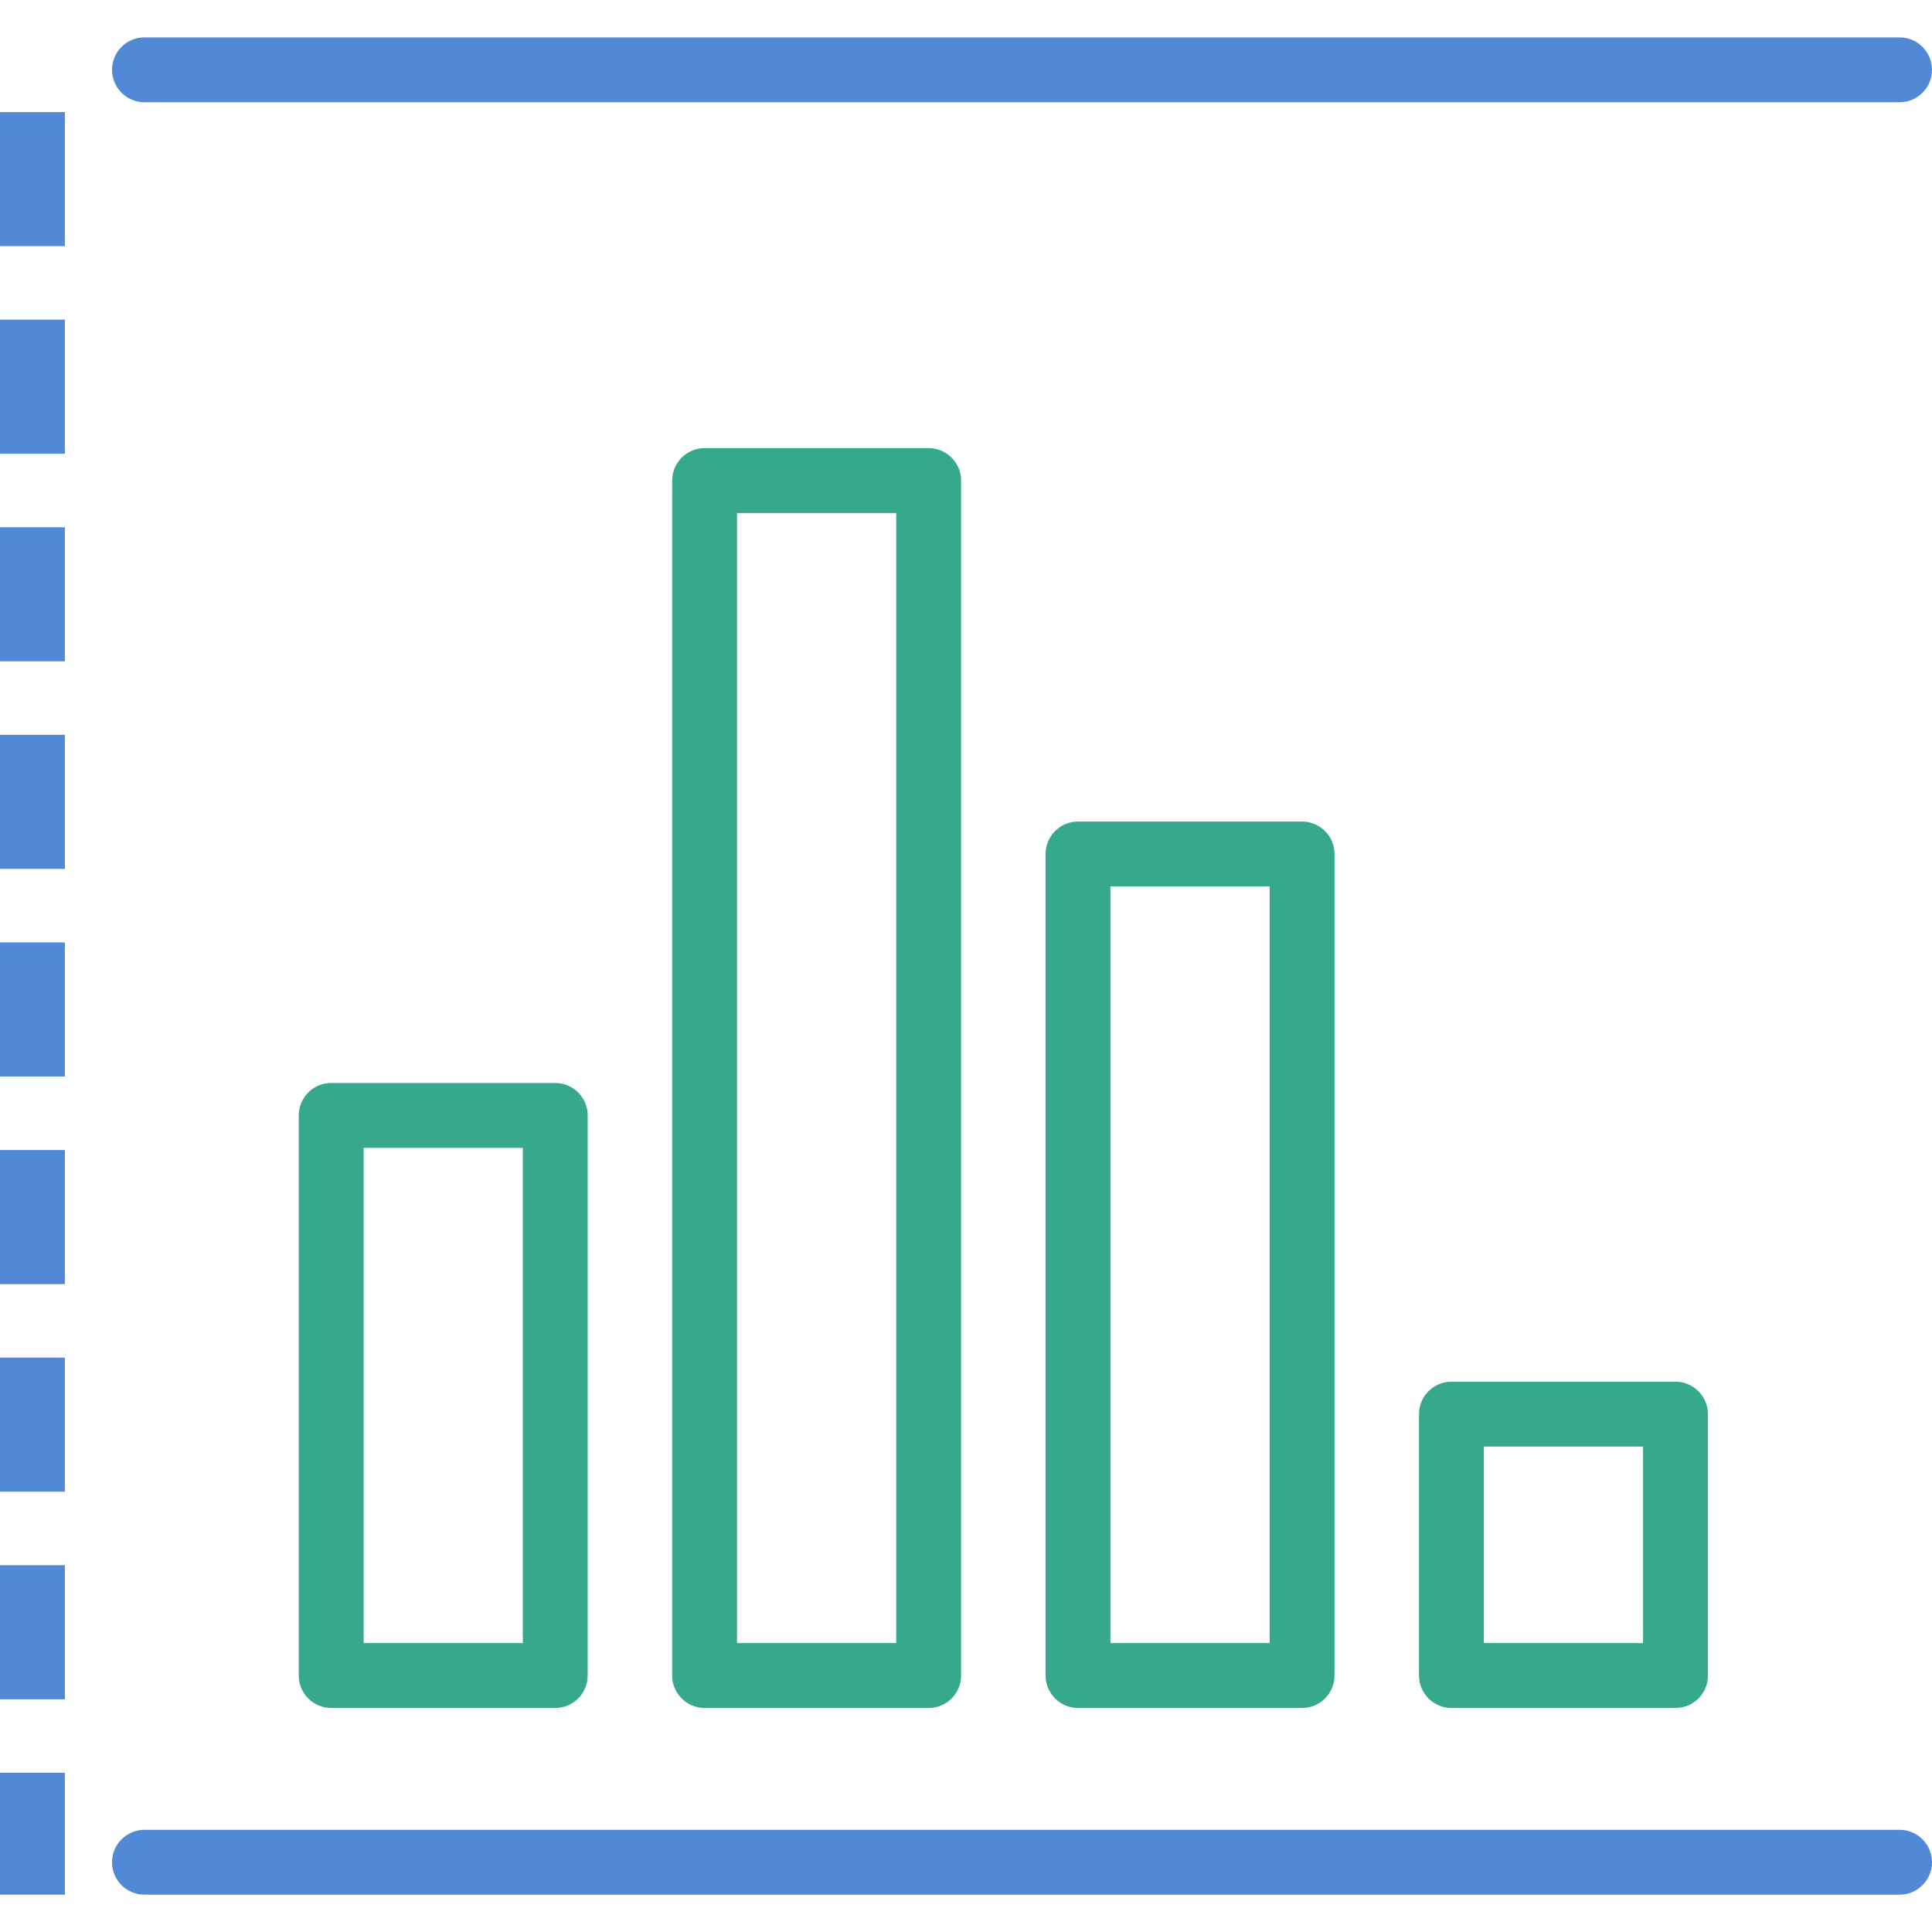 <?xml version="1.0" encoding="utf-8"?>
<!-- Generator: Adobe Illustrator 14.0.0, SVG Export Plug-In . SVG Version: 6.00 Build 43363)  -->
<!DOCTYPE svg PUBLIC "-//W3C//DTD SVG 1.1//EN" "http://www.w3.org/Graphics/SVG/1.1/DTD/svg11.dtd">
<svg version="1.1" id="Calque_1" xmlns="http://www.w3.org/2000/svg" xmlns:xlink="http://www.w3.org/1999/xlink" x="0px" y="0px"
	 width="111.68px" height="111.686px" viewBox="0 0 111.68 111.686" enable-background="new 0 0 111.68 111.686"
	 xml:space="preserve">
<path fill="#5189D6" d="M3.75,109.523H0v-7.046h3.75V109.523L3.75,109.523z M3.75,98.228H0v-7.75h3.75V98.228L3.75,98.228z
	 M3.75,86.228H0v-7.75h3.75V86.228L3.75,86.228z M3.75,74.228H0v-7.75h3.75V74.228L3.75,74.228z M3.75,62.228H0v-7.75h3.75V62.228
	L3.75,62.228z M3.75,50.228H0v-7.75h3.75V50.228L3.75,50.228z M3.75,38.228H0v-7.75h3.75V38.228L3.75,38.228z M3.75,26.228H0v-7.75
	h3.75V26.228L3.75,26.228z M3.75,14.228H0v-7.75h3.75V14.228L3.75,14.228z"/>
<path fill="#5189D6" d="M109.805,109.523H8.351c-1.035,0-1.875-0.84-1.875-1.875s0.84-1.875,1.875-1.875h101.454
	c1.035,0,1.875,0.84,1.875,1.875S110.84,109.523,109.805,109.523L109.805,109.523z"/>
<path fill="#5189D6" d="M109.805,5.911H8.351c-1.035,0-1.875-0.839-1.875-1.875s0.84-1.875,1.875-1.875h101.454
	c1.035,0,1.875,0.839,1.875,1.875S110.84,5.911,109.805,5.911L109.805,5.911z"/>
<path fill="#36A98D" d="M32.096,98.73H19.144c-1.035,0-1.875-0.84-1.875-1.875V64.477c0-1.035,0.84-1.875,1.875-1.875h12.952
	c1.035,0,1.875,0.84,1.875,1.875v32.379C33.971,97.891,33.131,98.73,32.096,98.73L32.096,98.73z M21.019,94.98h9.202V66.352h-9.202
	V94.98L21.019,94.98z"/>
<path fill="#36A98D" d="M75.268,98.73H62.315c-1.035,0-1.875-0.84-1.875-1.875v-47.49c0-1.036,0.84-1.875,1.875-1.875h12.952
	c1.035,0,1.875,0.839,1.875,1.875v47.49C77.143,97.891,76.303,98.73,75.268,98.73L75.268,98.73z M64.19,94.98h9.202V51.24H64.19
	V94.98L64.19,94.98z"/>
<path fill="#36A98D" d="M53.682,98.73H40.729c-1.035,0-1.875-0.84-1.875-1.875V27.78c0-1.036,0.84-1.875,1.875-1.875h12.952
	c1.035,0,1.875,0.839,1.875,1.875v69.075C55.557,97.891,54.717,98.73,53.682,98.73L53.682,98.73z M42.604,94.98h9.202V29.655h-9.202
	V94.98L42.604,94.98z"/>
<path fill="#36A98D" d="M96.853,98.73H83.901c-1.034,0-1.875-0.84-1.875-1.875v-15.11c0-1.035,0.841-1.875,1.875-1.875h12.951
	c1.035,0,1.875,0.84,1.875,1.875v15.11C98.728,97.891,97.888,98.73,96.853,98.73L96.853,98.73z M85.776,94.98h9.201V83.62h-9.201
	V94.98L85.776,94.98z"/>
</svg>
